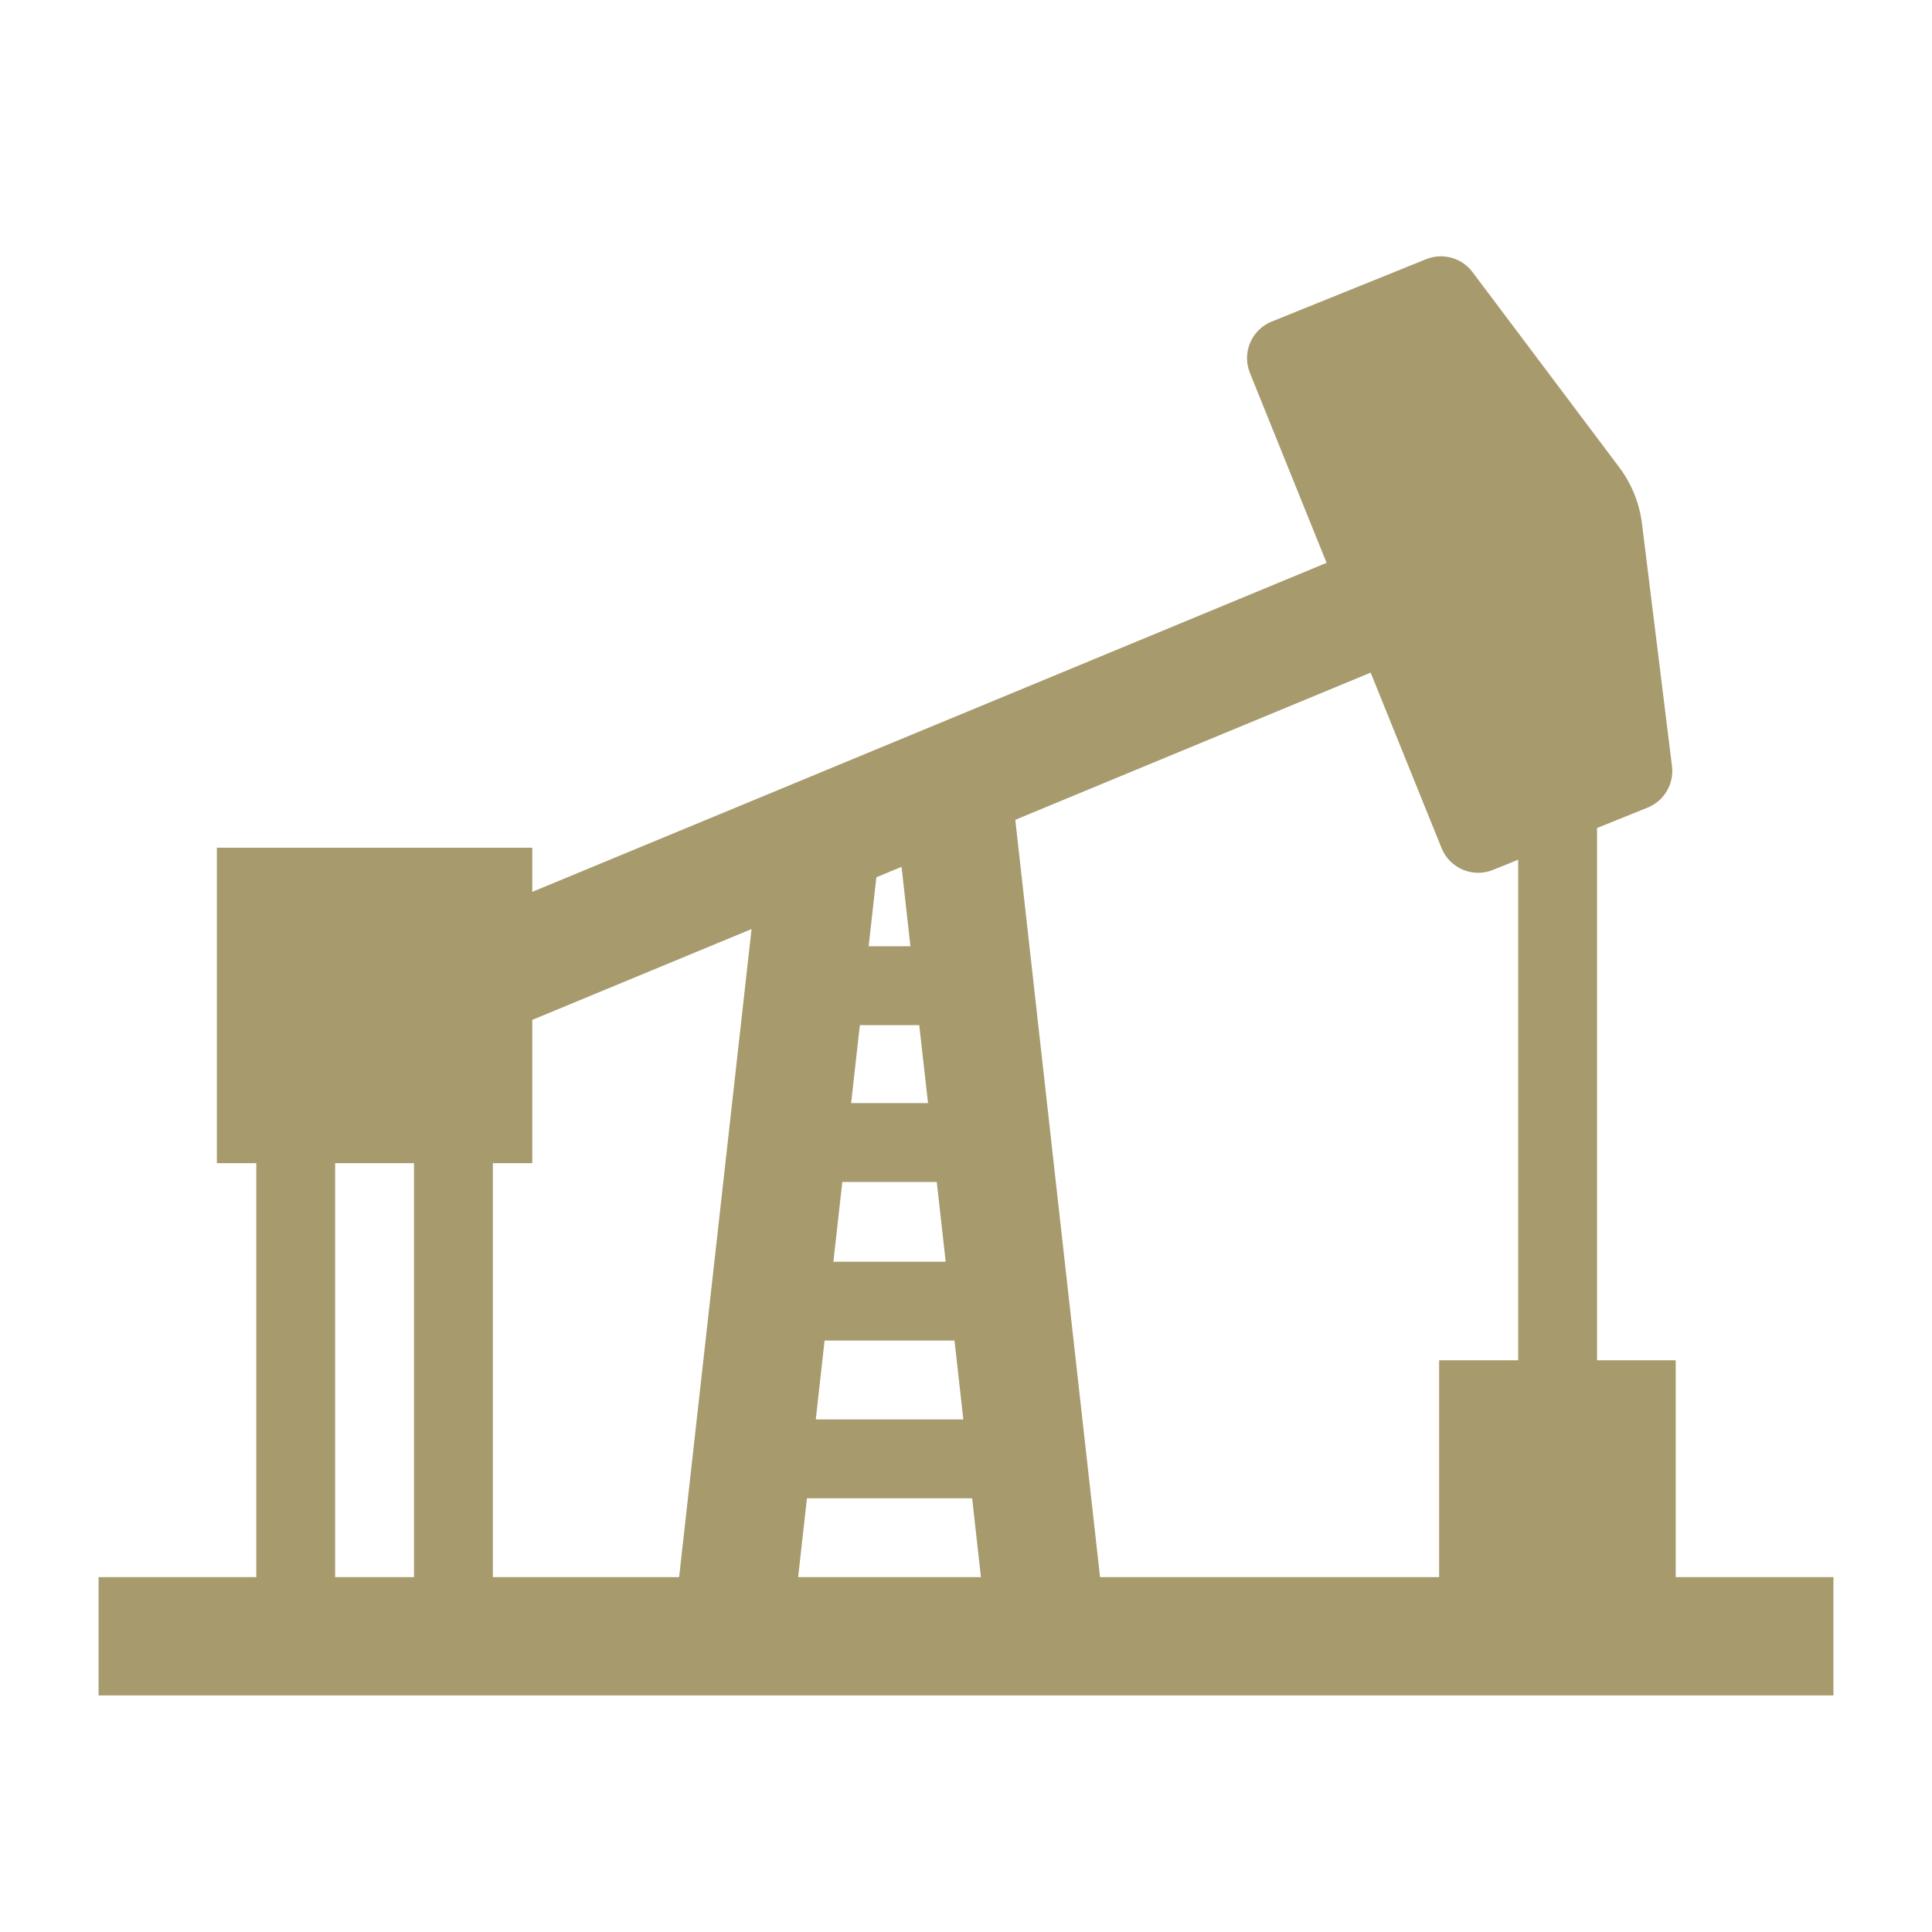 <svg width="98" height="98" xmlns="http://www.w3.org/2000/svg" xmlns:xlink="http://www.w3.org/1999/xlink" xml:space="preserve" overflow="hidden"><g transform="translate(-382 -58)"><g><g><g><g><path d="M467 138 467 127 463.011 127 463.011 100 465.575 98.965C466.415 98.626 466.922 97.764 466.811 96.865L465.29 84.57C465.162 83.528 464.762 82.539 464.132 81.7L456.691 71.8C456.147 71.076 455.183 70.808 454.343 71.147L446.5 74.314C445.48 74.73 444.988 75.892 445.4 76.914L449.291 86.55 409 103.239 409 101 393 101 393 117 395 117 395 138 387 138 387 144 475 144 475 138ZM433.5 99.584 451.526 92.118 455.126 101.027C455.542 102.047 456.704 102.539 457.726 102.127L459.01 101.609 459.01 127 455 127 455 138 437.8 138ZM430.864 130 423.38 130 423.827 126 430.417 126ZM424.274 122 424.726 117.955 429.517 117.955 429.97 122ZM429.074 113.955 425.174 113.955 425.615 110 428.628 110ZM426.062 106 426.453 102.5 427.731 101.97 428.181 106ZM422.932 134 431.311 134 431.758 138 422.485 138ZM420.122 105.126 416.448 138 407 138 407 117 409 117 409 109.733ZM399 117 403 117 403 138 399 138Z" fill="#A79A6D" fill-rule="nonzero" fill-opacity="1"/></g></g></g></g></g></svg>